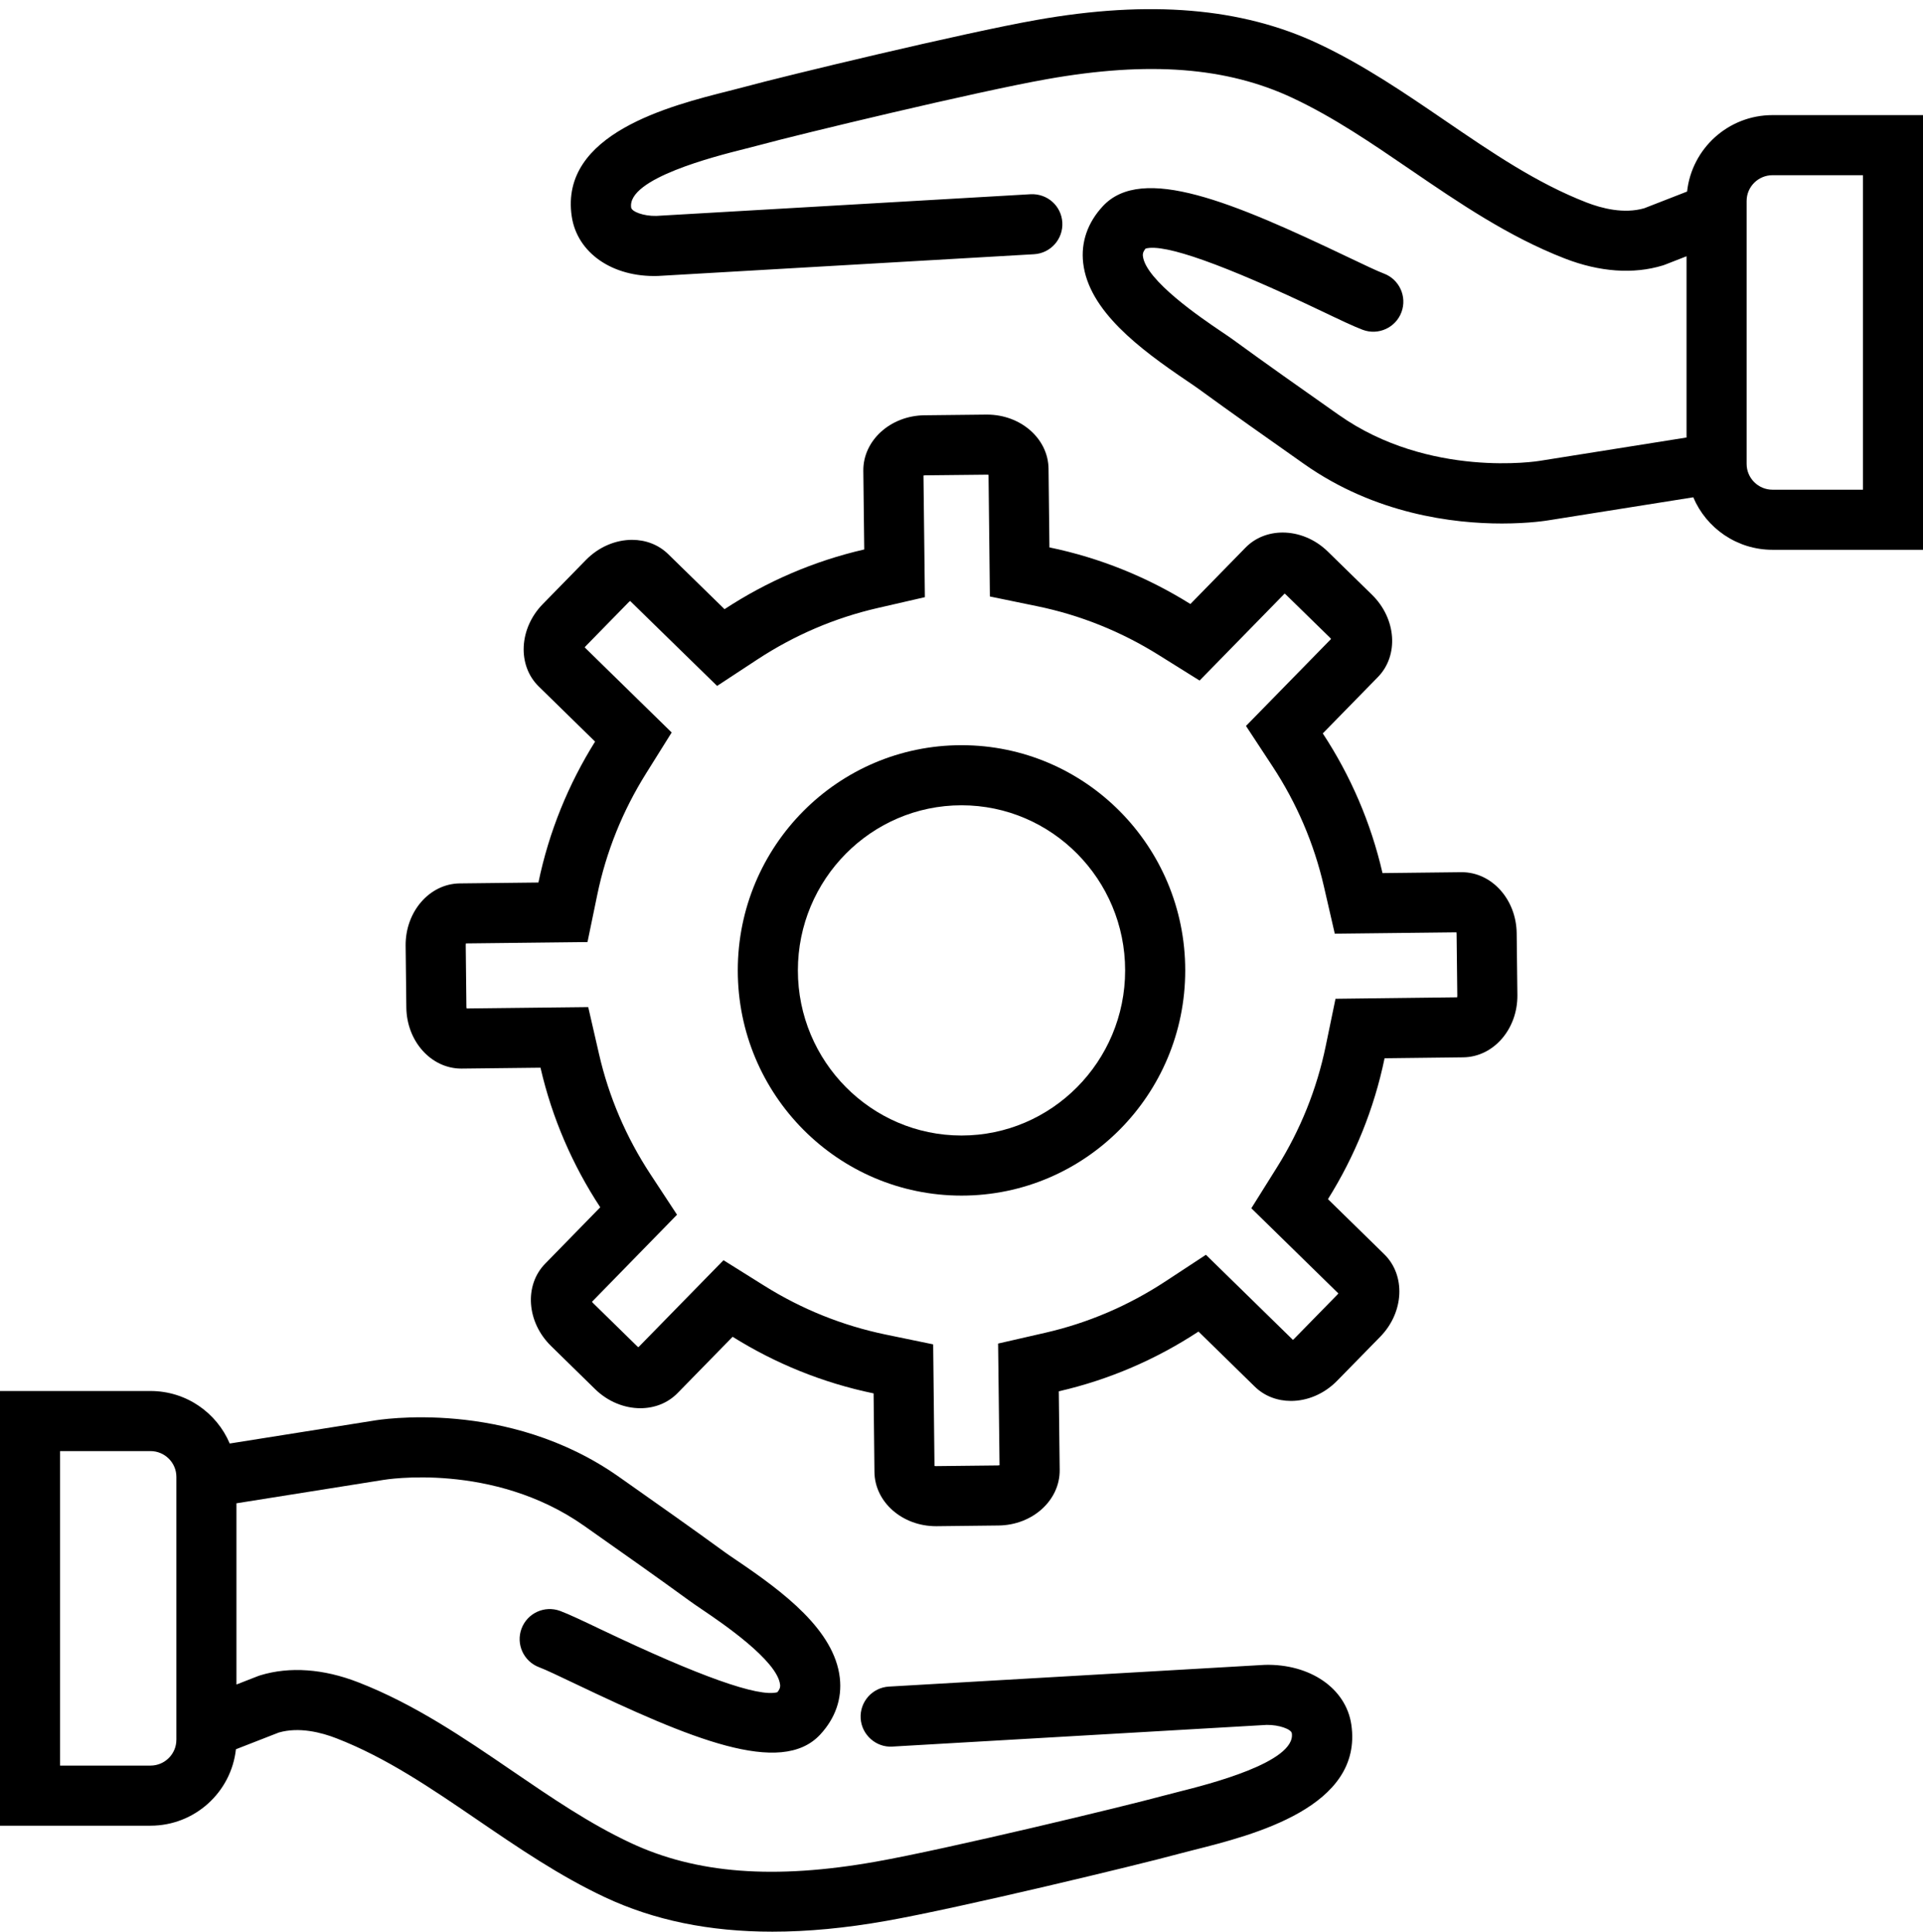 <?xml version="1.0" encoding="UTF-8"?><svg xmlns="http://www.w3.org/2000/svg" xmlns:xlink="http://www.w3.org/1999/xlink" height="128.6" preserveAspectRatio="xMidYMid meet" version="1.0" viewBox="0.0 -0.6 128.0 128.6" width="128.0" zoomAndPan="magnify"><g id="change1_1"><path d="M84.198,110.23c-0.156,0.005-13.697,0.79-25.029,1.447 c-1.103,0.065-1.944,1.011-1.881,2.113c0.064,1.103,1.033,1.954,2.113,1.881 c8.453-0.491,24.545-1.425,24.91-1.443c0.82-0.013,1.637,0.286,1.676,0.555 c0.283,1.93-5.59,3.409-7.52,3.894c-0.406,0.103-0.773,0.195-1.086,0.28 c-2.477,0.677-14.414,3.552-19.08,4.375c-6.771,1.202-11.966,0.803-16.344-1.257 c-2.724-1.278-5.228-2.988-7.879-4.798c-3.192-2.181-6.494-4.434-10.232-5.885 c-2.314-0.902-4.572-1.062-6.526-0.464c-0.048,0.015-0.095,0.031-0.142,0.049 l-1.439,0.562V99.475l9.781-1.556c0.072-0.013,7.287-1.226,13.368,3.061 l0.438,0.309c2.174,1.529,4.42,3.112,6.6,4.7 c0.211,0.153,0.497,0.348,0.836,0.577c1.23,0.832,4.978,3.366,5.163,4.983 c0.011,0.094,0.028,0.244-0.18,0.503C50.499,112.399,46.558,111,40.018,107.883 c-1.247-0.595-2.148-1.023-2.732-1.241c-1.036-0.384-2.187,0.143-2.572,1.178 c-0.385,1.035,0.143,2.187,1.178,2.572c0.418,0.154,1.338,0.594,2.404,1.102 c7.634,3.641,13.682,6.198,16.297,3.379c1.014-1.093,1.465-2.399,1.307-3.779 c-0.364-3.178-3.75-5.714-6.896-7.841c-0.294-0.199-0.543-0.366-0.724-0.498 c-2.203-1.605-4.464-3.197-6.65-4.737l-0.438-0.308 c-7.426-5.234-16.008-3.792-16.334-3.735l-9.567,1.521 C14.423,93.441,12.388,92,10.017,92H0v28.937h10.017c2.948,0,5.373-2.227,5.687-5.088 l2.853-1.113c1.352-0.39,2.832-0.008,3.842,0.386 c3.313,1.285,6.282,3.313,9.426,5.46c2.666,1.819,5.42,3.701,8.434,5.115 c3.261,1.533,6.947,2.296,11.152,2.296c2.361,0,4.886-0.24,7.59-0.72 c4.861-0.858,16.84-3.746,19.436-4.455c0.289-0.079,0.631-0.165,1.012-0.261 c3.951-0.995,11.307-2.848,10.498-8.354 C89.589,111.783,87.188,110.158,84.198,110.23z M11.739,115.221 c0,0.946-0.773,1.716-1.723,1.716H4V96h6.017c0.949,0,1.723,0.771,1.723,1.717 V115.221z" fill="inherit"/></g><g id="change1_2"><path d="M112.297,12.152l-2.853,1.112c-1.355,0.391-2.832,0.007-3.842-0.386 c-3.312-1.285-6.283-3.313-9.428-5.461C93.511,5.599,90.757,3.718,87.743,2.304 C82.653-0.089,76.522-0.605,69.003,0.728C64.14,1.586,52.161,4.474,49.566,5.183 c-0.29,0.079-0.632,0.165-1.011,0.261c-3.953,0.995-11.309,2.848-10.5,8.354 c0.354,2.419,2.69,4.073,5.748,3.973c0.154-0.005,13.695-0.79,25.027-1.447 c1.104-0.065,1.945-1.011,1.881-2.113c-0.064-1.102-0.992-1.936-2.113-1.881 c-8.451,0.491-24.544,1.425-24.91,1.443c-0.861,0.021-1.636-0.286-1.676-0.555 C41.729,11.287,47.602,9.808,49.532,9.322c0.406-0.103,0.773-0.195,1.087-0.28 c2.478-0.678,14.413-3.552,19.081-4.375C76.47,3.465,81.663,3.864,86.044,5.924 c2.723,1.278,5.225,2.987,7.875,4.798c3.193,2.18,6.496,4.435,10.234,5.885 c2.316,0.901,4.574,1.062,6.527,0.464c0.047-0.015,0.094-0.031,0.141-0.049 l1.439-0.562v12.065l-9.775,1.555c-0.07,0.014-7.34,1.193-13.373-3.06 l-0.336-0.236c-2.207-1.554-4.49-3.16-6.701-4.773 c-0.211-0.153-0.498-0.348-0.838-0.577c-1.23-0.832-4.977-3.366-5.162-4.983 c-0.012-0.094-0.029-0.244,0.178-0.503c1.242-0.351,5.186,1.049,11.73,4.169 c1.246,0.595,2.146,1.023,2.73,1.241c1.035,0.383,2.188-0.143,2.572-1.178 c0.385-1.035-0.142-2.187-1.178-2.572c-0.416-0.154-1.338-0.594-2.404-1.102 c-7.635-3.642-13.682-6.202-16.297-3.378c-1.014,1.092-1.465,2.398-1.307,3.778 c0.365,3.178,3.752,5.714,6.896,7.841c0.293,0.199,0.543,0.366,0.725,0.498 c2.236,1.63,4.531,3.246,6.752,4.809l0.334,0.236 C91.538,33.625,96.737,34.251,99.972,34.25c1.846,0,3.053-0.203,3.172-0.224 l9.565-1.521C113.577,34.559,115.612,36,117.983,36h10.018V7.063h-10.018 C115.036,7.063,112.61,9.29,112.297,12.152z M124.001,32h-6.018 c-0.949,0-1.723-0.771-1.723-1.717V12.779c0-0.946,0.773-1.716,1.723-1.716h6.018V32z" fill="inherit"/></g><g id="change1_3"><path d="M97.302,57.463c-0.016,0-0.029,0-0.043,0l-5.236,0.059 c-0.773-3.367-2.137-6.5-3.975-9.299l3.662-3.744 c1.414-1.439,1.238-3.895-0.385-5.484l-2.936-2.871 c-0.861-0.845-1.961-1.273-3.012-1.273c-0.928,0-1.818,0.334-2.479,1.012 l-3.662,3.746c-2.838-1.773-6-3.07-9.383-3.768l-0.059-5.234 C69.774,28.602,67.944,27,65.694,27c-0.018,0-0.035,0-0.053,0l-4.106,0.045 c-2.267,0.025-4.092,1.682-4.07,3.697l0.061,5.236 c-3.367,0.773-6.501,2.139-9.299,3.975l-3.744-3.658 c-0.654-0.643-1.516-0.957-2.412-0.957c-1.078,0-2.204,0.455-3.072,1.342 L36.128,39.615c-1.586,1.623-1.706,4.082-0.262,5.49l3.744,3.664 c-1.774,2.838-3.071,5.998-3.771,9.381l-5.232,0.059 C28.589,58.23,26.976,60.092,27,62.361l0.047,4.105 c0.024,2.259,1.659,4.07,3.655,4.07c0.014,0,0.026,0,0.039,0l5.236-0.059 c0.774,3.365,2.141,6.498,3.977,9.293l-3.66,3.748 c-1.416,1.441-1.239,3.895,0.383,5.484l2.934,2.873 c0.863,0.843,1.962,1.271,3.014,1.271c0.927,0,1.817-0.333,2.478-1.009 l3.663-3.746c2.837,1.775,6,3.068,9.383,3.768l0.057,5.232 C58.228,99.396,60.058,101,62.304,101c0.018,0,0.035,0,0.053,0l4.107-0.047 c2.271-0.025,4.094-1.68,4.072-3.699l-0.06-5.234 c3.365-0.771,6.502-2.139,9.299-3.977l3.742,3.662 c0.654,0.642,1.519,0.956,2.414,0.956c1.078,0,2.203-0.454,3.07-1.341 l2.873-2.934c1.588-1.627,1.703-4.084,0.264-5.492l-3.746-3.666 c1.775-2.836,3.07-5.998,3.769-9.379l5.234-0.062 c2.016-0.021,3.631-1.879,3.606-4.15l-0.047-4.107 C100.929,59.275,99.296,57.463,97.302,57.463z M96.993,65.792l-4.881,0.058 l-3.217,0.039l-0.652,3.15c-0.592,2.86-1.682,5.574-3.242,8.067l-1.709,2.729 l2.301,2.252l3.492,3.417c-0.018,0.026-0.041,0.055-0.07,0.085l-2.873,2.935 c-0.029,0.03-0.057,0.054-0.082,0.072l-3.488-3.412l-2.303-2.252l-2.692,1.769 c-2.463,1.618-5.152,2.769-7.996,3.421l-3.145,0.72l0.039,3.226l0.057,4.876 c-0.031,0.006-0.07,0.011-0.115,0.011L62.304,97c-0.039,0-0.072-0.003-0.102-0.008 l-0.053-4.875l-0.035-3.222l-3.156-0.652c-2.865-0.593-5.58-1.683-8.07-3.241 l-2.73-1.709l-2.252,2.303l-3.413,3.491c-0.026-0.017-0.054-0.039-0.083-0.067 l-2.933-2.872c-0.03-0.03-0.056-0.06-0.074-0.086l3.413-3.495l2.248-2.302 l-1.766-2.689c-1.617-2.462-2.77-5.151-3.422-7.992l-0.722-3.141l-3.222,0.036 l-4.875,0.055c-0.006-0.031-0.011-0.068-0.012-0.112L31,62.318 c-0.001-0.044,0.003-0.082,0.009-0.113l4.876-0.055l3.22-0.036l0.652-3.154 c0.59-2.854,1.682-5.57,3.245-8.069l1.706-2.729l-2.3-2.25l-3.489-3.415 c0.018-0.026,0.039-0.055,0.068-0.084l2.869-2.934 c0.03-0.031,0.06-0.055,0.086-0.074l3.49,3.41L47.733,45.062l2.688-1.766 c2.463-1.615,5.154-2.767,8-3.42l3.142-0.722l-0.037-3.223l-0.057-4.877 c0.031-0.007,0.068-0.011,0.111-0.011L65.686,31h0.008 c0.041,0,0.076,0.003,0.105,0.008L65.854,35.885l0.035,3.223l3.156,0.65 C71.901,40.346,74.618,41.437,77.118,43l2.73,1.705l2.25-2.302l3.412-3.489 c0.025,0.017,0.053,0.04,0.082,0.069l2.934,2.867 c0.031,0.03,0.055,0.06,0.074,0.086l-3.412,3.489l-2.252,2.302l1.768,2.691 c1.613,2.456,2.766,5.147,3.42,7.999l0.723,3.14l3.221-0.036l4.877-0.055 c0.006,0.03,0.01,0.066,0.01,0.107l0.047,4.107 C97.001,65.724,96.997,65.761,96.993,65.792z" fill="inherit"/></g><g id="change1_4"><path d="M64.001,49.008c-8.225,0-14.892,6.713-14.892,14.992 s6.667,14.992,14.892,14.992c8.225,0,14.891-6.713,14.891-14.992 S72.226,49.008,64.001,49.008z M64.001,74.992c-6.006,0-10.892-4.931-10.892-10.992 s4.886-10.992,10.892-10.992c6.004,0,10.891,4.931,10.891,10.992 S70.005,74.992,64.001,74.992z" fill="inherit"/></g></svg>